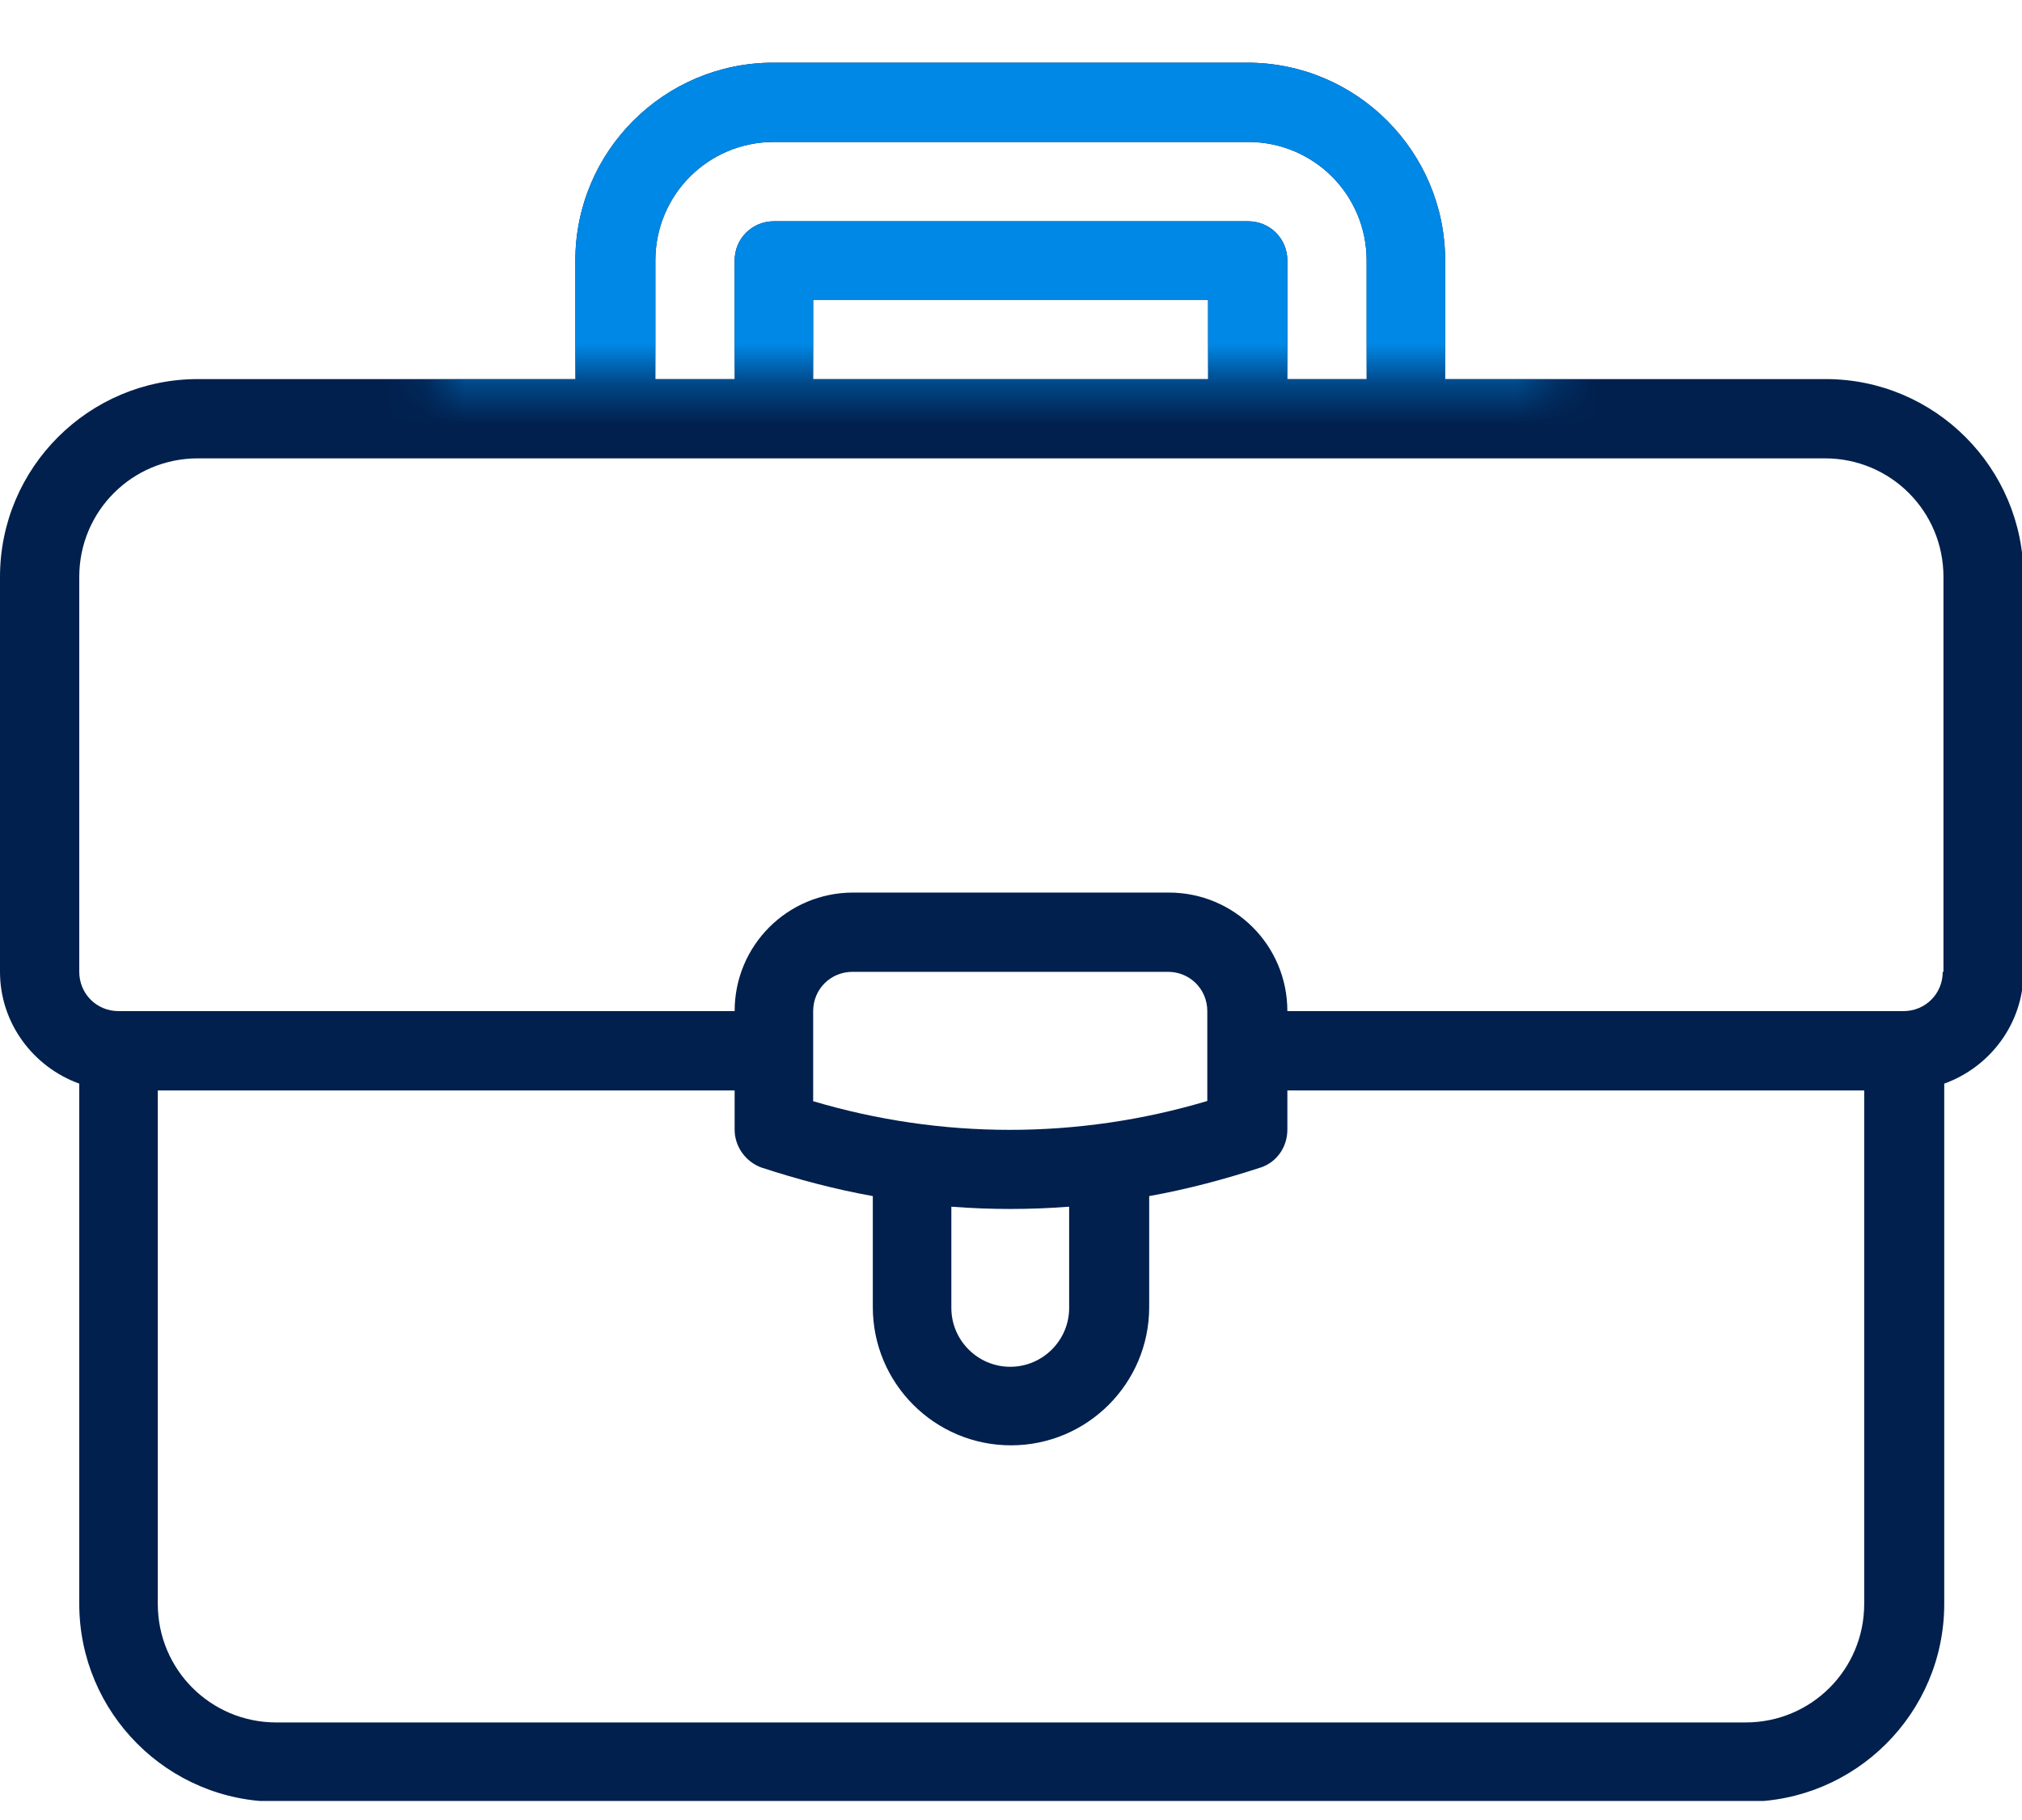 <svg width="50" height="45" viewBox="0 0 50 45" fill="none" xmlns="http://www.w3.org/2000/svg">
<g clip-path="url(#clip0_1071_590)">
<path d="M45.108 9.373H35.736V6.442C35.736 3.753 33.551 1.55 30.844 1.55H19.119C16.43 1.55 14.227 3.734 14.227 6.442V9.373H4.892C2.203 9.373 0 11.557 0 14.264V24.029C0 25.299 0.822 26.382 1.96 26.793V39.657C1.96 42.345 4.145 44.548 6.852 44.548H43.185C45.874 44.548 48.077 42.364 48.077 39.657V26.793C49.216 26.382 50.037 25.299 50.037 24.029V14.264C50.037 11.576 47.853 9.373 45.146 9.373H45.108ZM16.206 9.373V6.442C16.206 4.817 17.513 3.51 19.137 3.51H30.863C32.487 3.51 33.794 4.817 33.794 6.442V9.373H31.834V6.442C31.834 5.9 31.404 5.471 30.863 5.471H19.137C18.596 5.471 18.166 5.9 18.166 6.442V9.373H16.206ZM29.873 9.373H20.108V7.412H29.873V9.373ZM43.166 42.588H6.833C5.209 42.588 3.902 41.281 3.902 39.657V26.961H18.166V27.931C18.166 28.342 18.428 28.716 18.82 28.865C19.735 29.164 20.65 29.406 21.583 29.574V32.319C21.583 34.205 23.114 35.736 25 35.736C26.886 35.736 28.417 34.205 28.417 32.319V29.574C29.35 29.406 30.265 29.164 31.18 28.865C31.572 28.734 31.834 28.361 31.834 27.931V26.961H46.098V39.657C46.098 41.281 44.791 42.588 43.166 42.588ZM23.525 29.836C24.011 29.873 24.496 29.892 24.981 29.892C25.467 29.892 25.952 29.873 26.438 29.836V32.338C26.438 33.141 25.784 33.794 24.981 33.794C24.178 33.794 23.525 33.141 23.525 32.338V29.836ZM20.108 27.222V25C20.108 24.459 20.538 24.029 21.079 24.029H28.884C29.425 24.029 29.854 24.459 29.854 25V27.222C26.662 28.174 23.282 28.174 20.09 27.222H20.108ZM48.04 24.029C48.04 24.571 47.61 25 47.069 25H31.834C31.834 23.376 30.526 22.069 28.902 22.069H21.098C19.474 22.069 18.166 23.376 18.166 25H2.931C2.39 25 1.96 24.571 1.96 24.029V14.264C1.96 12.64 3.267 11.333 4.892 11.333H45.127C46.751 11.333 48.058 12.64 48.058 14.264V24.029H48.04Z" fill="#01204D"/>
<mask id="mask0_1071_590" style="mask-type:luminance" maskUnits="userSpaceOnUse" x="10" y="0" width="29" height="10">
<path d="M38.387 0H10.773V9.373H38.387V0Z" fill="white"/>
</mask>
<g mask="url(#mask0_1071_590)">
<path d="M45.108 9.373H35.736V6.442C35.736 3.753 33.551 1.55 30.844 1.55H19.119C16.43 1.55 14.227 3.734 14.227 6.442V9.373H4.892C2.203 9.373 0 11.557 0 14.264V24.029C0 25.299 0.822 26.382 1.96 26.793V39.657C1.96 42.345 4.145 44.548 6.852 44.548H43.185C45.874 44.548 48.077 42.364 48.077 39.657V26.793C49.216 26.382 50.037 25.299 50.037 24.029V14.264C50.037 11.576 47.853 9.373 45.146 9.373H45.108ZM16.206 9.373V6.442C16.206 4.817 17.513 3.51 19.137 3.51H30.863C32.487 3.51 33.794 4.817 33.794 6.442V9.373H31.834V6.442C31.834 5.9 31.404 5.471 30.863 5.471H19.137C18.596 5.471 18.166 5.9 18.166 6.442V9.373H16.206ZM29.873 9.373H20.108V7.412H29.873V9.373ZM43.166 42.588H6.833C5.209 42.588 3.902 41.281 3.902 39.657V26.961H18.166V27.931C18.166 28.342 18.428 28.716 18.82 28.865C19.735 29.164 20.65 29.406 21.583 29.574V32.319C21.583 34.205 23.114 35.736 25 35.736C26.886 35.736 28.417 34.205 28.417 32.319V29.574C29.35 29.406 30.265 29.164 31.18 28.865C31.572 28.734 31.834 28.361 31.834 27.931V26.961H46.098V39.657C46.098 41.281 44.791 42.588 43.166 42.588ZM23.525 29.836C24.011 29.873 24.496 29.892 24.981 29.892C25.467 29.892 25.952 29.873 26.438 29.836V32.338C26.438 33.141 25.784 33.794 24.981 33.794C24.178 33.794 23.525 33.141 23.525 32.338V29.836ZM20.108 27.222V25C20.108 24.459 20.538 24.029 21.079 24.029H28.884C29.425 24.029 29.854 24.459 29.854 25V27.222C26.662 28.174 23.282 28.174 20.09 27.222H20.108ZM48.04 24.029C48.04 24.571 47.61 25 47.069 25H31.834C31.834 23.376 30.526 22.069 28.902 22.069H21.098C19.474 22.069 18.166 23.376 18.166 25H2.931C2.39 25 1.96 24.571 1.96 24.029V14.264C1.96 12.64 3.267 11.333 4.892 11.333H45.127C46.751 11.333 48.058 12.64 48.058 14.264V24.029H48.04Z" fill="#0088E6"/>
</g>
</g>
<defs>
<clipPath id="clip0_1071_590">
<rect width="50" height="44.529" fill="white"/>
</clipPath>
</defs>
</svg>
